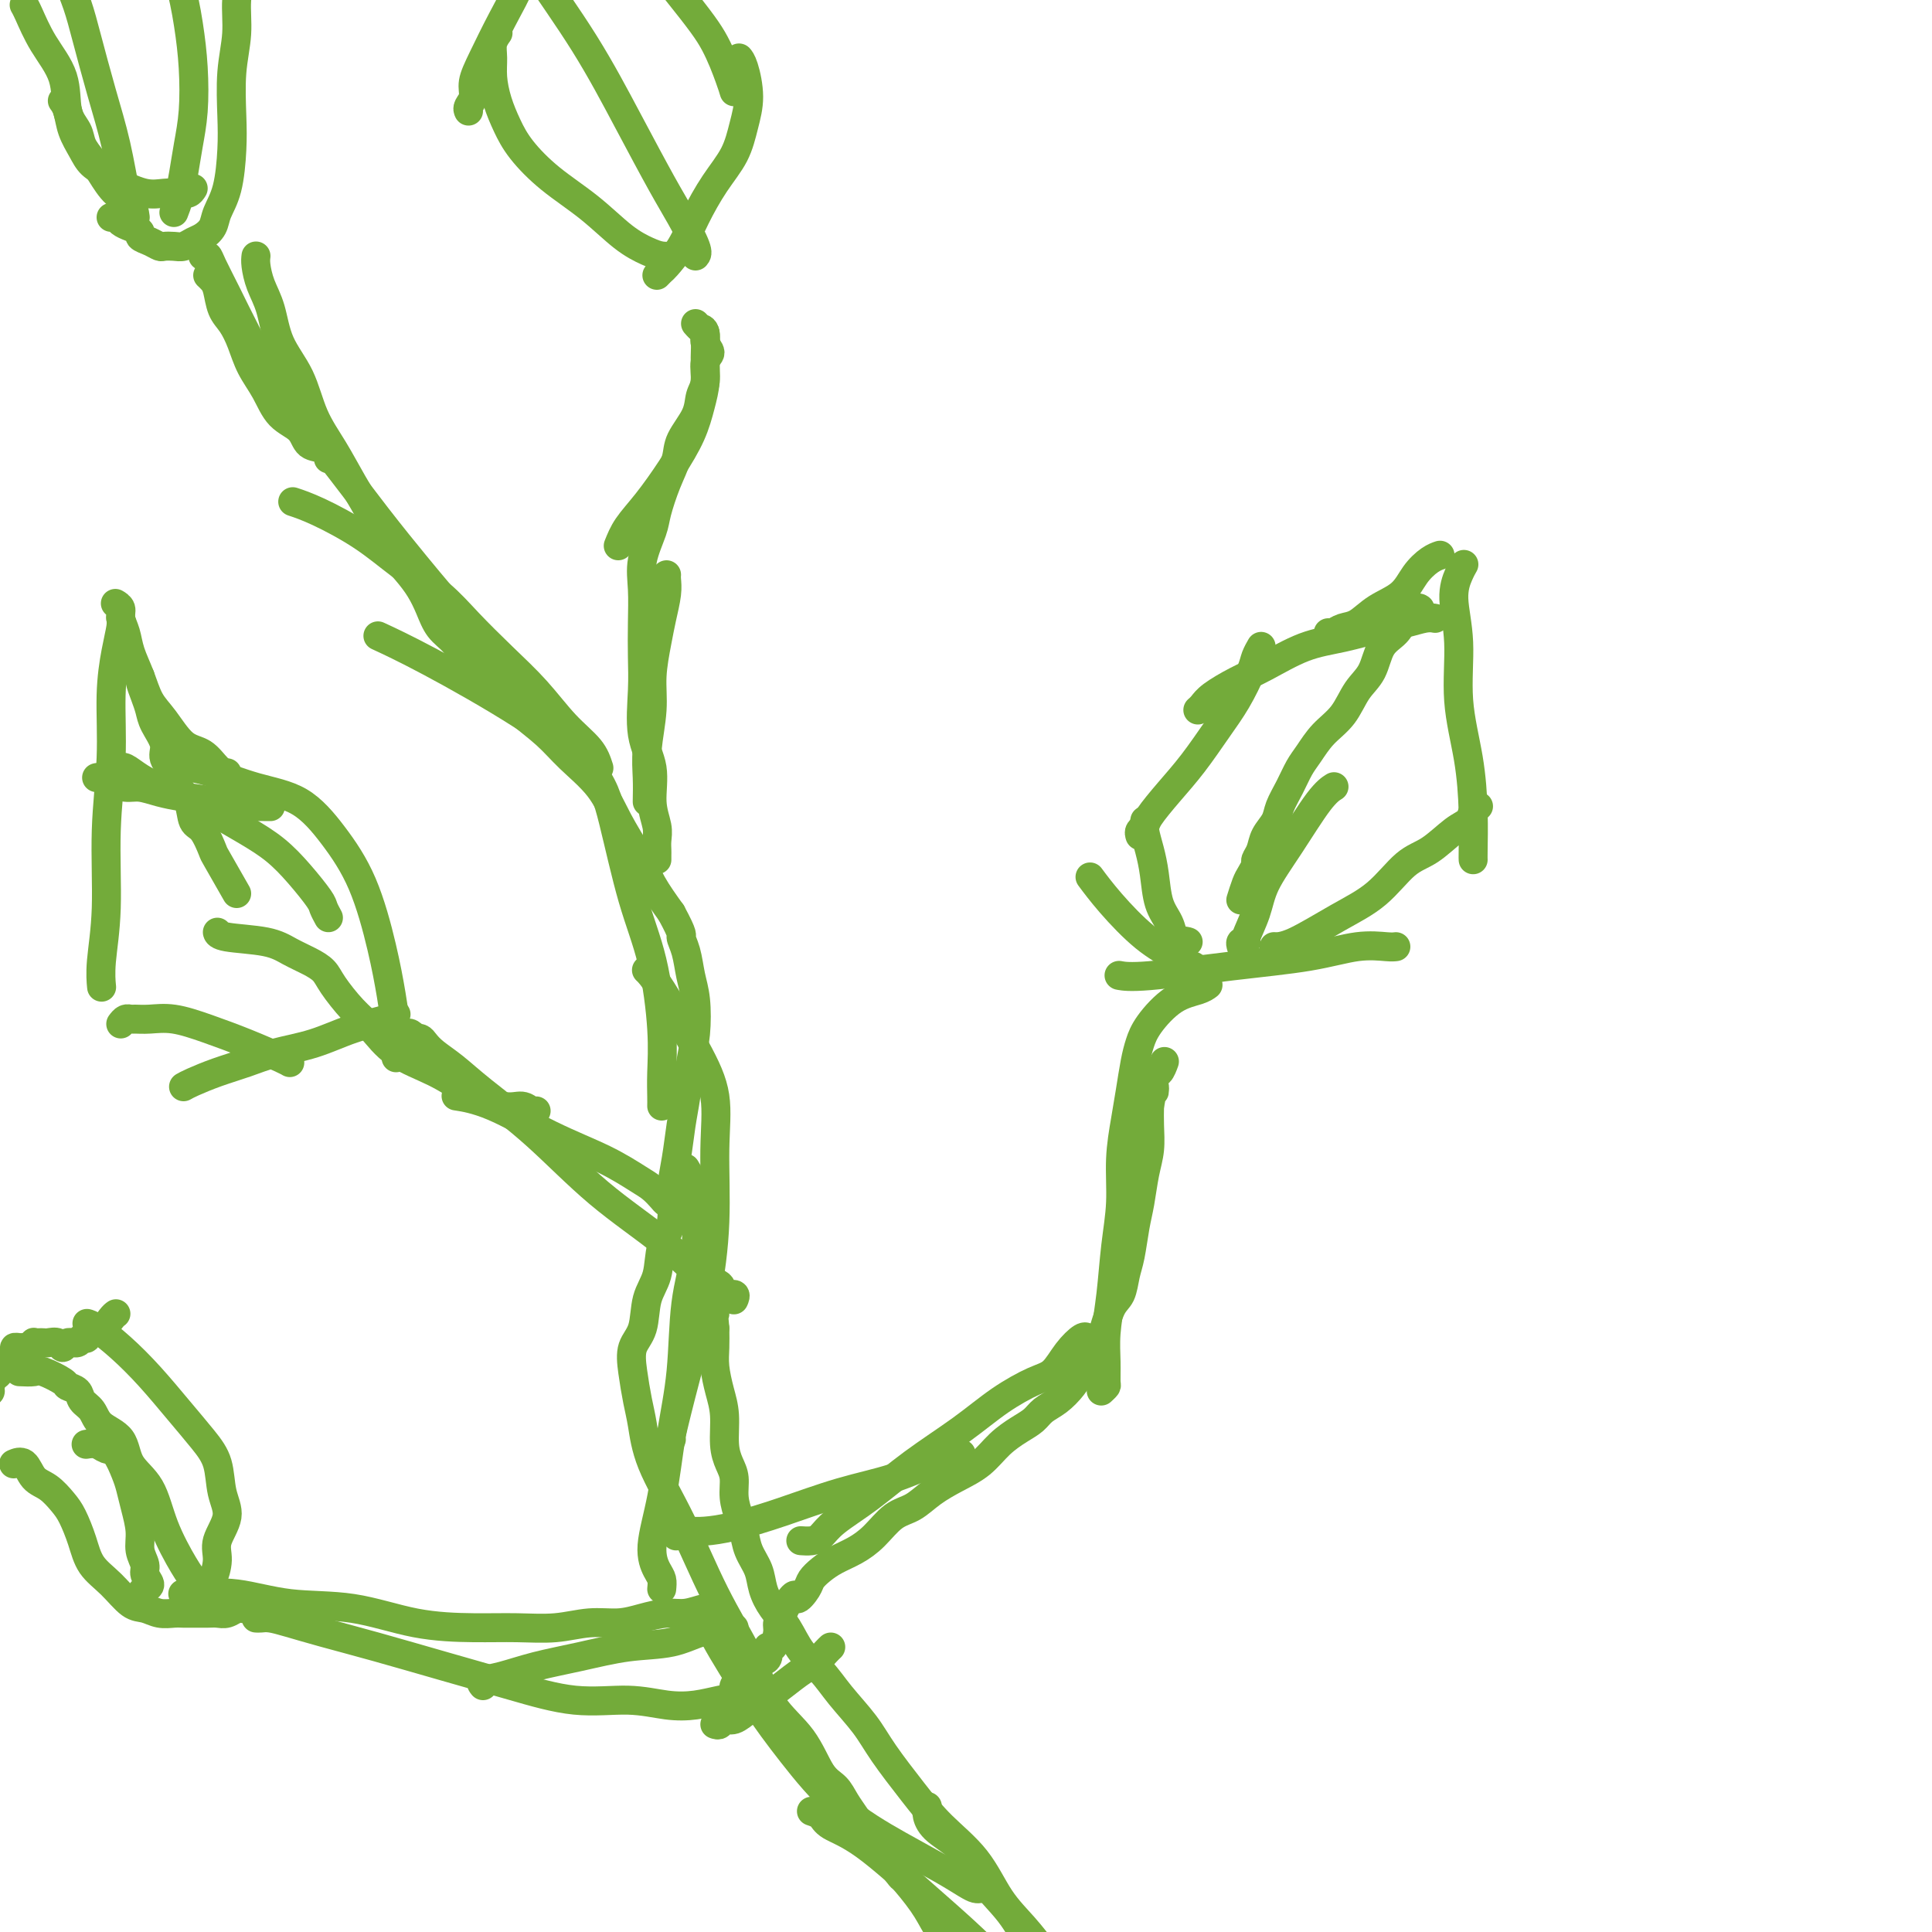 <svg viewBox='0 0 400 400' version='1.1' xmlns='http://www.w3.org/2000/svg' xmlns:xlink='http://www.w3.org/1999/xlink'><g fill='none' stroke='#73AB3A' stroke-width='6' stroke-linecap='round' stroke-linejoin='round'><path d='M203,391c-0.296,0.051 -0.592,0.101 -1,0c-0.408,-0.101 -0.928,-0.354 -2,-1c-1.072,-0.646 -2.695,-1.684 -5,-3c-2.305,-1.316 -5.293,-2.911 -9,-5c-3.707,-2.089 -8.132,-4.672 -12,-8c-3.868,-3.328 -7.180,-7.400 -10,-11c-2.820,-3.600 -5.148,-6.728 -8,-11c-2.852,-4.272 -6.229,-9.689 -8,-13c-1.771,-3.311 -1.934,-4.518 -2,-5c-0.066,-0.482 -0.033,-0.241 0,0'/><path d='M137,329c0.070,-0.712 0.140,-1.424 0,-2c-0.140,-0.576 -0.489,-1.018 -1,-2c-0.511,-0.982 -1.182,-2.506 -1,-5c0.182,-2.494 1.219,-5.957 2,-10c0.781,-4.043 1.306,-8.664 2,-13c0.694,-4.336 1.556,-8.387 2,-13c0.444,-4.613 0.469,-9.790 1,-14c0.531,-4.210 1.568,-7.454 2,-11c0.432,-3.546 0.260,-7.394 0,-10c-0.260,-2.606 -0.609,-3.971 -1,-5c-0.391,-1.029 -0.826,-1.723 -1,-2c-0.174,-0.277 -0.087,-0.139 0,0'/><path d='M139,298c-0.235,0.554 -0.470,1.107 0,-1c0.470,-2.107 1.645,-6.875 3,-12c1.355,-5.125 2.890,-10.608 4,-16c1.110,-5.392 1.794,-10.694 2,-16c0.206,-5.306 -0.068,-10.616 0,-15c0.068,-4.384 0.477,-7.840 0,-11c-0.477,-3.160 -1.839,-6.022 -4,-10c-2.161,-3.978 -5.120,-9.071 -7,-12c-1.880,-2.929 -2.680,-3.694 -3,-4c-0.320,-0.306 -0.160,-0.153 0,0'/><path d='M137,229c0.010,-0.459 0.019,-0.917 0,-2c-0.019,-1.083 -0.067,-2.789 0,-5c0.067,-2.211 0.247,-4.926 0,-9c-0.247,-4.074 -0.922,-9.508 -2,-14c-1.078,-4.492 -2.560,-8.042 -4,-13c-1.440,-4.958 -2.839,-11.326 -4,-16c-1.161,-4.674 -2.085,-7.656 -5,-11c-2.915,-3.344 -7.823,-7.051 -14,-11c-6.177,-3.949 -13.625,-8.140 -19,-11c-5.375,-2.860 -8.679,-4.389 -10,-5c-1.321,-0.611 -0.661,-0.306 0,0'/><path d='M124,159c-0.417,-1.292 -0.834,-2.585 -2,-4c-1.166,-1.415 -3.081,-2.954 -5,-5c-1.919,-2.046 -3.841,-4.601 -6,-7c-2.159,-2.399 -4.555,-4.643 -7,-7c-2.445,-2.357 -4.939,-4.827 -7,-7c-2.061,-2.173 -3.688,-4.050 -6,-6c-2.312,-1.950 -5.310,-3.973 -8,-6c-2.690,-2.027 -5.071,-4.059 -8,-6c-2.929,-1.941 -6.404,-3.792 -9,-5c-2.596,-1.208 -4.313,-1.774 -5,-2c-0.687,-0.226 -0.343,-0.113 0,0'/><path d='M139,249c-0.356,0.062 -0.712,0.124 -1,0c-0.288,-0.124 -0.507,-0.435 -1,-1c-0.493,-0.565 -1.259,-1.384 -2,-2c-0.741,-0.616 -1.457,-1.030 -3,-2c-1.543,-0.970 -3.913,-2.495 -7,-4c-3.087,-1.505 -6.889,-2.991 -11,-5c-4.111,-2.009 -8.530,-4.541 -12,-6c-3.470,-1.459 -5.991,-1.845 -7,-2c-1.009,-0.155 -0.504,-0.077 0,0'/><path d='M111,230c-0.272,0.131 -0.544,0.261 -1,0c-0.456,-0.261 -1.097,-0.914 -2,-1c-0.903,-0.086 -2.068,0.396 -4,0c-1.932,-0.396 -4.630,-1.668 -7,-3c-2.370,-1.332 -4.410,-2.723 -7,-4c-2.590,-1.277 -5.729,-2.439 -8,-4c-2.271,-1.561 -3.674,-3.520 -5,-5c-1.326,-1.480 -2.574,-2.479 -4,-4c-1.426,-1.521 -3.031,-3.563 -4,-5c-0.969,-1.437 -1.303,-2.269 -2,-3c-0.697,-0.731 -1.756,-1.363 -3,-2c-1.244,-0.637 -2.673,-1.281 -4,-2c-1.327,-0.719 -2.552,-1.512 -5,-2c-2.448,-0.488 -6.121,-0.670 -8,-1c-1.879,-0.330 -1.966,-0.809 -2,-1c-0.034,-0.191 -0.017,-0.096 0,0'/><path d='M82,219c-0.020,-1.083 -0.040,-2.166 0,-3c0.040,-0.834 0.141,-1.420 0,-3c-0.141,-1.580 -0.523,-4.153 -1,-7c-0.477,-2.847 -1.050,-5.969 -2,-10c-0.950,-4.031 -2.277,-8.971 -4,-13c-1.723,-4.029 -3.842,-7.146 -6,-10c-2.158,-2.854 -4.354,-5.444 -7,-7c-2.646,-1.556 -5.740,-2.077 -9,-3c-3.260,-0.923 -6.685,-2.249 -9,-3c-2.315,-0.751 -3.518,-0.929 -4,-1c-0.482,-0.071 -0.241,-0.036 0,0'/><path d='M68,190c-0.400,-0.737 -0.800,-1.473 -1,-2c-0.200,-0.527 -0.201,-0.843 -1,-2c-0.799,-1.157 -2.397,-3.153 -4,-5c-1.603,-1.847 -3.212,-3.545 -5,-5c-1.788,-1.455 -3.756,-2.669 -6,-4c-2.244,-1.331 -4.766,-2.781 -7,-4c-2.234,-1.219 -4.182,-2.207 -6,-3c-1.818,-0.793 -3.506,-1.389 -5,-2c-1.494,-0.611 -2.792,-1.236 -4,-2c-1.208,-0.764 -2.325,-1.667 -3,-2c-0.675,-0.333 -0.907,-0.095 -1,0c-0.093,0.095 -0.046,0.048 0,0'/><path d='M56,167c-0.259,0.006 -0.519,0.013 -1,0c-0.481,-0.013 -1.184,-0.045 -2,0c-0.816,0.045 -1.744,0.166 -3,0c-1.256,-0.166 -2.839,-0.618 -5,-1c-2.161,-0.382 -4.900,-0.694 -7,-1c-2.100,-0.306 -3.560,-0.608 -5,-1c-1.440,-0.392 -2.859,-0.876 -4,-1c-1.141,-0.124 -2.005,0.110 -3,0c-0.995,-0.110 -2.122,-0.566 -3,-1c-0.878,-0.434 -1.505,-0.848 -2,-1c-0.495,-0.152 -0.856,-0.044 -1,0c-0.144,0.044 -0.072,0.022 0,0'/><path d='M47,160c-0.600,-0.109 -1.200,-0.219 -2,-1c-0.800,-0.781 -1.800,-2.234 -3,-3c-1.200,-0.766 -2.602,-0.844 -4,-2c-1.398,-1.156 -2.794,-3.390 -4,-5c-1.206,-1.610 -2.222,-2.595 -3,-4c-0.778,-1.405 -1.318,-3.231 -2,-5c-0.682,-1.769 -1.507,-3.483 -2,-5c-0.493,-1.517 -0.654,-2.837 -1,-4c-0.346,-1.163 -0.876,-2.167 -1,-3c-0.124,-0.833 0.159,-1.493 0,-2c-0.159,-0.507 -0.760,-0.859 -1,-1c-0.240,-0.141 -0.120,-0.070 0,0'/><path d='M25,128c0.081,0.471 0.161,0.943 0,2c-0.161,1.057 -0.564,2.701 -1,5c-0.436,2.299 -0.905,5.254 -1,9c-0.095,3.746 0.185,8.283 0,13c-0.185,4.717 -0.834,9.615 -1,15c-0.166,5.385 0.151,11.258 0,16c-0.151,4.742 -0.772,8.354 -1,11c-0.228,2.646 -0.065,4.328 0,5c0.065,0.672 0.033,0.336 0,0'/><path d='M25,212c0.323,-0.423 0.646,-0.847 1,-1c0.354,-0.153 0.738,-0.036 1,0c0.262,0.036 0.402,-0.010 1,0c0.598,0.010 1.655,0.076 3,0c1.345,-0.076 2.977,-0.293 5,0c2.023,0.293 4.437,1.098 7,2c2.563,0.902 5.275,1.902 8,3c2.725,1.098 5.465,2.296 7,3c1.535,0.704 1.867,0.916 2,1c0.133,0.084 0.066,0.042 0,0'/><path d='M38,225c0.426,-0.243 0.852,-0.487 2,-1c1.148,-0.513 3.017,-1.296 5,-2c1.983,-0.704 4.079,-1.330 6,-2c1.921,-0.670 3.667,-1.385 6,-2c2.333,-0.615 5.252,-1.132 8,-2c2.748,-0.868 5.324,-2.088 8,-3c2.676,-0.912 5.451,-1.515 7,-2c1.549,-0.485 1.871,-0.853 2,-1c0.129,-0.147 0.064,-0.074 0,0'/><path d='M140,318c0.255,-0.419 0.509,-0.838 1,-1c0.491,-0.162 1.218,-0.066 2,0c0.782,0.066 1.620,0.104 3,0c1.380,-0.104 3.302,-0.350 6,-1c2.698,-0.650 6.173,-1.704 10,-3c3.827,-1.296 8.006,-2.834 12,-4c3.994,-1.166 7.802,-1.959 11,-3c3.198,-1.041 5.785,-2.331 8,-3c2.215,-0.669 4.058,-0.719 5,-1c0.942,-0.281 0.983,-0.795 1,-1c0.017,-0.205 0.008,-0.103 0,0'/><path d='M166,319c-0.179,-0.014 -0.358,-0.027 0,0c0.358,0.027 1.252,0.096 2,0c0.748,-0.096 1.348,-0.355 2,-1c0.652,-0.645 1.354,-1.677 3,-3c1.646,-1.323 4.236,-2.939 7,-5c2.764,-2.061 5.702,-4.567 9,-7c3.298,-2.433 6.955,-4.794 10,-7c3.045,-2.206 5.478,-4.259 8,-6c2.522,-1.741 5.135,-3.170 7,-4c1.865,-0.830 2.983,-1.059 4,-2c1.017,-0.941 1.932,-2.592 3,-4c1.068,-1.408 2.287,-2.571 3,-3c0.713,-0.429 0.918,-0.122 1,0c0.082,0.122 0.041,0.061 0,0'/><path d='M228,288c0.424,-0.395 0.849,-0.789 1,-1c0.151,-0.211 0.029,-0.237 0,-1c-0.029,-0.763 0.035,-2.262 0,-4c-0.035,-1.738 -0.168,-3.715 0,-6c0.168,-2.285 0.636,-4.879 1,-8c0.364,-3.121 0.622,-6.769 1,-10c0.378,-3.231 0.875,-6.044 1,-9c0.125,-2.956 -0.121,-6.054 0,-9c0.121,-2.946 0.611,-5.738 1,-8c0.389,-2.262 0.679,-3.992 1,-6c0.321,-2.008 0.673,-4.292 1,-6c0.327,-1.708 0.627,-2.840 1,-4c0.373,-1.160 0.818,-2.350 2,-4c1.182,-1.650 3.100,-3.762 5,-5c1.900,-1.238 3.781,-1.603 5,-2c1.219,-0.397 1.777,-0.828 2,-1c0.223,-0.172 0.112,-0.086 0,0'/><path d='M257,196c-0.127,-0.422 -0.255,-0.844 0,-1c0.255,-0.156 0.891,-0.046 1,0c0.109,0.046 -0.309,0.027 0,-1c0.309,-1.027 1.344,-3.064 2,-5c0.656,-1.936 0.933,-3.773 2,-6c1.067,-2.227 2.925,-4.844 5,-8c2.075,-3.156 4.366,-6.850 6,-9c1.634,-2.150 2.610,-2.757 3,-3c0.390,-0.243 0.195,-0.121 0,0'/><path d='M248,201c-0.365,-0.463 -0.729,-0.926 -1,-1c-0.271,-0.074 -0.448,0.242 -1,0c-0.552,-0.242 -1.479,-1.043 -3,-2c-1.521,-0.957 -3.634,-2.071 -6,-4c-2.366,-1.929 -4.983,-4.673 -7,-7c-2.017,-2.327 -3.433,-4.236 -4,-5c-0.567,-0.764 -0.283,-0.382 0,0'/><path d='M246,195c-0.446,-0.140 -0.892,-0.281 -1,0c-0.108,0.281 0.122,0.983 0,1c-0.122,0.017 -0.596,-0.651 -1,-1c-0.404,-0.349 -0.738,-0.378 -1,-1c-0.262,-0.622 -0.452,-1.836 -1,-3c-0.548,-1.164 -1.453,-2.277 -2,-4c-0.547,-1.723 -0.735,-4.056 -1,-6c-0.265,-1.944 -0.607,-3.501 -1,-5c-0.393,-1.499 -0.837,-2.942 -1,-4c-0.163,-1.058 -0.047,-1.731 0,-2c0.047,-0.269 0.023,-0.135 0,0'/><path d='M236,173c-0.107,-0.339 -0.214,-0.678 0,-1c0.214,-0.322 0.749,-0.626 1,-1c0.251,-0.374 0.219,-0.818 1,-2c0.781,-1.182 2.374,-3.104 4,-5c1.626,-1.896 3.286,-3.768 5,-6c1.714,-2.232 3.482,-4.826 5,-7c1.518,-2.174 2.785,-3.928 4,-6c1.215,-2.072 2.377,-4.463 3,-6c0.623,-1.537 0.706,-2.222 1,-3c0.294,-0.778 0.798,-1.651 1,-2c0.202,-0.349 0.101,-0.175 0,0'/><path d='M248,147c0.313,-0.271 0.626,-0.541 1,-1c0.374,-0.459 0.809,-1.106 2,-2c1.191,-0.894 3.136,-2.036 5,-3c1.864,-0.964 3.646,-1.750 6,-3c2.354,-1.250 5.281,-2.966 8,-4c2.719,-1.034 5.230,-1.387 8,-2c2.770,-0.613 5.800,-1.485 8,-2c2.200,-0.515 3.569,-0.674 5,-1c1.431,-0.326 2.924,-0.818 4,-1c1.076,-0.182 1.736,-0.052 2,0c0.264,0.052 0.132,0.026 0,0'/><path d='M275,131c0.264,0.103 0.528,0.205 1,0c0.472,-0.205 1.151,-0.719 2,-1c0.849,-0.281 1.869,-0.331 3,-1c1.131,-0.669 2.373,-1.959 4,-3c1.627,-1.041 3.638,-1.834 5,-3c1.362,-1.166 2.077,-2.704 3,-4c0.923,-1.296 2.056,-2.349 3,-3c0.944,-0.651 1.698,-0.900 2,-1c0.302,-0.100 0.151,-0.050 0,0'/><path d='M303,117c0.074,-0.127 0.148,-0.255 0,0c-0.148,0.255 -0.516,0.892 -1,2c-0.484,1.108 -1.082,2.687 -1,5c0.082,2.313 0.845,5.358 1,9c0.155,3.642 -0.298,7.880 0,12c0.298,4.120 1.348,8.123 2,12c0.652,3.877 0.907,7.627 1,11c0.093,3.373 0.025,6.370 0,8c-0.025,1.630 -0.007,1.894 0,2c0.007,0.106 0.004,0.053 0,0'/><path d='M306,167c0.099,-0.061 0.197,-0.122 0,0c-0.197,0.122 -0.690,0.428 -1,1c-0.310,0.572 -0.436,1.412 -1,2c-0.564,0.588 -1.567,0.924 -3,2c-1.433,1.076 -3.296,2.891 -5,4c-1.704,1.109 -3.249,1.513 -5,3c-1.751,1.487 -3.710,4.059 -6,6c-2.290,1.941 -4.913,3.252 -8,5c-3.087,1.748 -6.639,3.932 -9,5c-2.361,1.068 -3.532,1.019 -4,1c-0.468,-0.019 -0.234,-0.010 0,0'/><path d='M289,196c-0.373,0.049 -0.745,0.098 -2,0c-1.255,-0.098 -3.391,-0.341 -6,0c-2.609,0.341 -5.691,1.268 -10,2c-4.309,0.732 -9.846,1.268 -16,2c-6.154,0.732 -12.926,1.659 -17,2c-4.074,0.341 -5.450,0.098 -6,0c-0.550,-0.098 -0.275,-0.049 0,0'/><path d='M134,166c0.032,-1.633 0.064,-3.265 0,-5c-0.064,-1.735 -0.225,-3.572 0,-6c0.225,-2.428 0.835,-5.448 1,-8c0.165,-2.552 -0.113,-4.638 0,-7c0.113,-2.362 0.619,-5.001 1,-7c0.381,-1.999 0.638,-3.359 1,-5c0.362,-1.641 0.829,-3.564 1,-5c0.171,-1.436 0.046,-2.387 0,-3c-0.046,-0.613 -0.013,-0.890 0,-1c0.013,-0.110 0.007,-0.055 0,0'/><path d='M128,113c0.515,-1.291 1.031,-2.581 2,-4c0.969,-1.419 2.393,-2.966 4,-5c1.607,-2.034 3.397,-4.555 5,-7c1.603,-2.445 3.019,-4.813 4,-7c0.981,-2.187 1.527,-4.194 2,-6c0.473,-1.806 0.873,-3.412 1,-5c0.127,-1.588 -0.017,-3.158 0,-5c0.017,-1.842 0.197,-3.958 0,-5c-0.197,-1.042 -0.771,-1.012 -1,-1c-0.229,0.012 -0.115,0.006 0,0'/><path d='M139,53c0.165,-0.016 0.329,-0.033 0,0c-0.329,0.033 -1.153,0.114 -2,0c-0.847,-0.114 -1.718,-0.424 -3,-1c-1.282,-0.576 -2.976,-1.419 -5,-3c-2.024,-1.581 -4.377,-3.899 -7,-6c-2.623,-2.101 -5.516,-3.986 -8,-6c-2.484,-2.014 -4.560,-4.156 -6,-6c-1.440,-1.844 -2.243,-3.389 -3,-5c-0.757,-1.611 -1.467,-3.286 -2,-5c-0.533,-1.714 -0.889,-3.465 -1,-5c-0.111,-1.535 0.022,-2.855 0,-4c-0.022,-1.145 -0.198,-2.116 0,-3c0.198,-0.884 0.771,-1.681 1,-2c0.229,-0.319 0.115,-0.159 0,0'/><path d='M97,23c-0.123,-0.260 -0.246,-0.520 0,-1c0.246,-0.480 0.860,-1.179 1,-2c0.140,-0.821 -0.195,-1.765 0,-3c0.195,-1.235 0.919,-2.763 2,-5c1.081,-2.237 2.517,-5.184 4,-8c1.483,-2.816 3.012,-5.503 4,-8c0.988,-2.497 1.434,-4.806 2,-7c0.566,-2.194 1.251,-4.273 1,-6c-0.251,-1.727 -1.438,-3.102 -2,-4c-0.562,-0.898 -0.497,-1.319 -1,-2c-0.503,-0.681 -1.572,-1.623 -2,-2c-0.428,-0.377 -0.214,-0.188 0,0'/><path d='M136,57c0.383,-0.394 0.765,-0.789 1,-1c0.235,-0.211 0.321,-0.239 1,-1c0.679,-0.761 1.950,-2.257 3,-4c1.050,-1.743 1.880,-3.734 3,-6c1.120,-2.266 2.532,-4.806 4,-7c1.468,-2.194 2.992,-4.042 4,-6c1.008,-1.958 1.499,-4.028 2,-6c0.501,-1.972 1.010,-3.848 1,-6c-0.010,-2.152 -0.541,-4.579 -1,-6c-0.459,-1.421 -0.845,-1.834 -1,-2c-0.155,-0.166 -0.077,-0.083 0,0'/><path d='M152,19c-0.190,-0.641 -0.380,-1.282 -1,-3c-0.620,-1.718 -1.671,-4.512 -3,-7c-1.329,-2.488 -2.935,-4.670 -8,-11c-5.065,-6.330 -13.590,-16.809 -17,-21c-3.410,-4.191 -1.705,-2.096 0,0'/><path d='M144,53c0.261,-0.300 0.522,-0.599 0,-2c-0.522,-1.401 -1.826,-3.902 -3,-6c-1.174,-2.098 -2.217,-3.792 -4,-7c-1.783,-3.208 -4.307,-7.929 -7,-13c-2.693,-5.071 -5.557,-10.493 -9,-16c-3.443,-5.507 -7.465,-11.098 -10,-15c-2.535,-3.902 -3.581,-6.115 -4,-7c-0.419,-0.885 -0.209,-0.443 0,0'/><path d='M68,95c-0.116,-0.807 -0.232,-1.615 -1,-2c-0.768,-0.385 -2.187,-0.349 -3,-1c-0.813,-0.651 -1.019,-1.990 -2,-3c-0.981,-1.010 -2.738,-1.691 -4,-3c-1.262,-1.309 -2.030,-3.244 -3,-5c-0.970,-1.756 -2.144,-3.331 -3,-5c-0.856,-1.669 -1.395,-3.431 -2,-5c-0.605,-1.569 -1.276,-2.946 -2,-4c-0.724,-1.054 -1.501,-1.785 -2,-3c-0.499,-1.215 -0.721,-2.913 -1,-4c-0.279,-1.087 -0.613,-1.562 -1,-2c-0.387,-0.438 -0.825,-0.839 -1,-1c-0.175,-0.161 -0.088,-0.080 0,0'/><path d='M36,44c0.332,-0.842 0.664,-1.685 1,-3c0.336,-1.315 0.676,-3.103 1,-5c0.324,-1.897 0.632,-3.902 1,-6c0.368,-2.098 0.797,-4.287 1,-7c0.203,-2.713 0.180,-5.950 0,-9c-0.180,-3.050 -0.518,-5.914 -1,-9c-0.482,-3.086 -1.109,-6.394 -2,-9c-0.891,-2.606 -2.048,-4.509 -3,-6c-0.952,-1.491 -1.701,-2.569 -2,-3c-0.299,-0.431 -0.150,-0.216 0,0'/><path d='M40,39c-0.264,0.419 -0.528,0.838 -1,1c-0.472,0.162 -1.151,0.065 -2,0c-0.849,-0.065 -1.869,-0.100 -3,0c-1.131,0.100 -2.372,0.334 -4,0c-1.628,-0.334 -3.644,-1.236 -5,-2c-1.356,-0.764 -2.051,-1.391 -3,-2c-0.949,-0.609 -2.153,-1.200 -3,-2c-0.847,-0.800 -1.337,-1.808 -2,-3c-0.663,-1.192 -1.497,-2.567 -2,-4c-0.503,-1.433 -0.674,-2.924 -1,-4c-0.326,-1.076 -0.807,-1.736 -1,-2c-0.193,-0.264 -0.096,-0.132 0,0'/><path d='M9,-6c0.366,0.030 0.731,0.061 1,0c0.269,-0.061 0.441,-0.213 1,0c0.559,0.213 1.503,0.790 2,1c0.497,0.210 0.545,0.053 1,1c0.455,0.947 1.316,2.999 2,5c0.684,2.001 1.192,3.951 2,7c0.808,3.049 1.915,7.195 3,11c1.085,3.805 2.146,7.267 3,11c0.854,3.733 1.499,7.736 2,10c0.501,2.264 0.857,2.790 1,3c0.143,0.210 0.071,0.105 0,0'/><path d='M28,45c-0.162,-1.144 -0.324,-2.287 -1,-3c-0.676,-0.713 -1.868,-0.995 -3,-2c-1.132,-1.005 -2.206,-2.734 -3,-4c-0.794,-1.266 -1.309,-2.069 -2,-3c-0.691,-0.931 -1.556,-1.990 -2,-3c-0.444,-1.010 -0.465,-1.972 -1,-3c-0.535,-1.028 -1.583,-2.121 -2,-4c-0.417,-1.879 -0.203,-4.542 -1,-7c-0.797,-2.458 -2.605,-4.710 -4,-7c-1.395,-2.290 -2.375,-4.616 -3,-6c-0.625,-1.384 -0.893,-1.824 -1,-2c-0.107,-0.176 -0.054,-0.088 0,0'/><path d='M148,333c0.129,0.032 0.258,0.064 0,0c-0.258,-0.064 -0.903,-0.223 -2,0c-1.097,0.223 -2.647,0.829 -4,1c-1.353,0.171 -2.508,-0.094 -4,0c-1.492,0.094 -3.320,0.547 -5,1c-1.680,0.453 -3.213,0.906 -5,1c-1.787,0.094 -3.827,-0.172 -6,0c-2.173,0.172 -4.480,0.781 -7,1c-2.520,0.219 -5.254,0.047 -8,0c-2.746,-0.047 -5.505,0.033 -9,0c-3.495,-0.033 -7.727,-0.177 -12,-1c-4.273,-0.823 -8.588,-2.326 -13,-3c-4.412,-0.674 -8.920,-0.520 -13,-1c-4.080,-0.480 -7.733,-1.592 -11,-2c-3.267,-0.408 -6.149,-0.110 -8,0c-1.851,0.110 -2.672,0.031 -3,0c-0.328,-0.031 -0.164,-0.016 0,0'/><path d='M29,330c0.277,-0.359 0.554,-0.717 1,-1c0.446,-0.283 1.063,-0.489 1,-1c-0.063,-0.511 -0.804,-1.325 -1,-2c-0.196,-0.675 0.155,-1.209 0,-2c-0.155,-0.791 -0.814,-1.837 -1,-3c-0.186,-1.163 0.102,-2.441 0,-4c-0.102,-1.559 -0.594,-3.397 -1,-5c-0.406,-1.603 -0.727,-2.969 -1,-4c-0.273,-1.031 -0.497,-1.726 -1,-3c-0.503,-1.274 -1.284,-3.126 -2,-4c-0.716,-0.874 -1.367,-0.770 -2,-1c-0.633,-0.230 -1.247,-0.793 -2,-1c-0.753,-0.207 -1.644,-0.059 -2,0c-0.356,0.059 -0.178,0.030 0,0'/><path d='M42,330c0.345,-0.830 0.689,-1.659 1,-2c0.311,-0.341 0.588,-0.192 1,-1c0.412,-0.808 0.960,-2.571 1,-4c0.040,-1.429 -0.428,-2.523 0,-4c0.428,-1.477 1.750,-3.337 2,-5c0.250,-1.663 -0.574,-3.129 -1,-5c-0.426,-1.871 -0.454,-4.149 -1,-6c-0.546,-1.851 -1.609,-3.277 -3,-5c-1.391,-1.723 -3.108,-3.744 -5,-6c-1.892,-2.256 -3.957,-4.748 -6,-7c-2.043,-2.252 -4.063,-4.263 -6,-6c-1.937,-1.737 -3.791,-3.198 -5,-4c-1.209,-0.802 -1.774,-0.943 -2,-1c-0.226,-0.057 -0.113,-0.028 0,0'/><path d='M51,333c-0.357,0.030 -0.713,0.061 -1,0c-0.287,-0.061 -0.503,-0.212 -1,0c-0.497,0.212 -1.274,0.789 -2,1c-0.726,0.211 -1.401,0.056 -2,0c-0.599,-0.056 -1.122,-0.014 -2,0c-0.878,0.014 -2.111,0.000 -3,0c-0.889,-0.000 -1.434,0.014 -2,0c-0.566,-0.014 -1.154,-0.054 -2,0c-0.846,0.054 -1.949,0.203 -3,0c-1.051,-0.203 -2.049,-0.759 -3,-1c-0.951,-0.241 -1.855,-0.168 -3,-1c-1.145,-0.832 -2.533,-2.567 -4,-4c-1.467,-1.433 -3.015,-2.562 -4,-4c-0.985,-1.438 -1.409,-3.185 -2,-5c-0.591,-1.815 -1.351,-3.699 -2,-5c-0.649,-1.301 -1.186,-2.019 -2,-3c-0.814,-0.981 -1.903,-2.224 -3,-3c-1.097,-0.776 -2.201,-1.084 -3,-2c-0.799,-0.916 -1.292,-2.439 -2,-3c-0.708,-0.561 -1.631,-0.160 -2,0c-0.369,0.160 -0.185,0.080 0,0'/><path d='M24,272c-0.251,0.179 -0.501,0.359 -1,1c-0.499,0.641 -1.246,1.745 -2,2c-0.754,0.255 -1.515,-0.339 -2,0c-0.485,0.339 -0.693,1.612 -1,2c-0.307,0.388 -0.711,-0.110 -1,0c-0.289,0.110 -0.462,0.828 -1,1c-0.538,0.172 -1.439,-0.203 -2,0c-0.561,0.203 -0.780,0.982 -1,1c-0.220,0.018 -0.441,-0.727 -1,-1c-0.559,-0.273 -1.455,-0.074 -2,0c-0.545,0.074 -0.737,0.024 -1,0c-0.263,-0.024 -0.596,-0.020 -1,0c-0.404,0.020 -0.878,0.058 -1,0c-0.122,-0.058 0.108,-0.212 0,0c-0.108,0.212 -0.555,0.788 -1,1c-0.445,0.212 -0.888,0.059 -1,0c-0.112,-0.059 0.107,-0.024 0,0c-0.107,0.024 -0.539,0.038 -1,0c-0.461,-0.038 -0.949,-0.126 -1,0c-0.051,0.126 0.337,0.468 0,1c-0.337,0.532 -1.397,1.256 -2,2c-0.603,0.744 -0.749,1.509 -1,2c-0.251,0.491 -0.606,0.709 -1,1c-0.394,0.291 -0.827,0.655 -1,1c-0.173,0.345 -0.087,0.673 0,1'/><path d='M-2,287c-0.884,1.411 -0.093,0.938 0,1c0.093,0.062 -0.511,0.657 -1,1c-0.489,0.343 -0.863,0.432 -1,1c-0.137,0.568 -0.037,1.614 0,2c0.037,0.386 0.011,0.110 0,0c-0.011,-0.110 -0.005,-0.055 0,0'/><path d='M168,375c0.751,0.251 1.503,0.501 2,1c0.497,0.499 0.740,1.246 2,2c1.260,0.754 3.536,1.515 7,4c3.464,2.485 8.117,6.695 13,11c4.883,4.305 9.997,8.704 15,14c5.003,5.296 9.896,11.490 14,17c4.104,5.510 7.419,10.335 10,15c2.581,4.665 4.429,9.170 6,13c1.571,3.830 2.866,6.984 4,10c1.134,3.016 2.108,5.894 3,8c0.892,2.106 1.703,3.441 2,5c0.297,1.559 0.080,3.343 0,4c-0.080,0.657 -0.023,0.188 0,0c0.023,-0.188 0.011,-0.094 0,0'/><path d='M53,53c-0.061,0.499 -0.123,0.997 0,2c0.123,1.003 0.430,2.510 1,4c0.570,1.490 1.405,2.963 2,5c0.595,2.037 0.952,4.640 2,7c1.048,2.360 2.787,4.478 4,7c1.213,2.522 1.898,5.447 3,8c1.102,2.553 2.619,4.734 4,7c1.381,2.266 2.625,4.615 4,7c1.375,2.385 2.882,4.805 4,7c1.118,2.195 1.846,4.167 3,6c1.154,1.833 2.735,3.529 4,5c1.265,1.471 2.213,2.717 3,4c0.787,1.283 1.413,2.604 2,4c0.587,1.396 1.134,2.869 2,4c0.866,1.131 2.051,1.922 3,3c0.949,1.078 1.662,2.443 3,4c1.338,1.557 3.303,3.306 5,5c1.697,1.694 3.128,3.332 5,5c1.872,1.668 4.185,3.365 6,5c1.815,1.635 3.132,3.209 5,5c1.868,1.791 4.288,3.800 6,6c1.712,2.200 2.717,4.590 4,7c1.283,2.410 2.846,4.841 4,7c1.154,2.159 1.901,4.045 3,6c1.099,1.955 2.549,3.977 4,6'/><path d='M139,189c2.725,5.039 2.037,4.636 2,5c-0.037,0.364 0.575,1.494 1,3c0.425,1.506 0.661,3.388 1,5c0.339,1.612 0.781,2.953 1,5c0.219,2.047 0.214,4.800 0,7c-0.214,2.200 -0.636,3.847 -1,6c-0.364,2.153 -0.670,4.813 -1,7c-0.330,2.187 -0.684,3.903 -1,6c-0.316,2.097 -0.594,4.577 -1,7c-0.406,2.423 -0.939,4.789 -1,7c-0.061,2.211 0.350,4.269 0,6c-0.350,1.731 -1.460,3.137 -2,5c-0.540,1.863 -0.510,4.184 -1,6c-0.490,1.816 -1.501,3.129 -2,5c-0.499,1.871 -0.484,4.300 -1,6c-0.516,1.700 -1.561,2.669 -2,4c-0.439,1.331 -0.272,3.023 0,5c0.272,1.977 0.650,4.239 1,6c0.350,1.761 0.673,3.023 1,5c0.327,1.977 0.658,4.670 2,8c1.342,3.330 3.696,7.297 6,12c2.304,4.703 4.560,10.142 7,15c2.440,4.858 5.066,9.135 7,13c1.934,3.865 3.175,7.318 5,10c1.825,2.682 4.232,4.595 6,7c1.768,2.405 2.895,5.303 4,7c1.105,1.697 2.188,2.192 3,3c0.812,0.808 1.352,1.928 2,3c0.648,1.072 1.405,2.096 2,3c0.595,0.904 1.027,1.687 2,3c0.973,1.313 2.486,3.157 4,5'/><path d='M183,384c4.259,5.689 3.406,4.412 4,5c0.594,0.588 2.634,3.041 4,5c1.366,1.959 2.058,3.424 3,5c0.942,1.576 2.132,3.263 3,5c0.868,1.737 1.412,3.523 2,5c0.588,1.477 1.219,2.646 2,4c0.781,1.354 1.710,2.894 2,4c0.290,1.106 -0.061,1.780 0,3c0.061,1.220 0.534,2.988 1,4c0.466,1.012 0.923,1.270 1,2c0.077,0.730 -0.228,1.933 0,3c0.228,1.067 0.989,1.997 1,3c0.011,1.003 -0.728,2.078 -1,3c-0.272,0.922 -0.078,1.692 0,2c0.078,0.308 0.039,0.154 0,0'/><path d='M53,335c0.278,0.019 0.556,0.038 1,0c0.444,-0.038 1.053,-0.131 2,0c0.947,0.131 2.232,0.488 4,1c1.768,0.512 4.019,1.178 7,2c2.981,0.822 6.693,1.799 11,3c4.307,1.201 9.210,2.627 14,4c4.790,1.373 9.466,2.695 14,4c4.534,1.305 8.926,2.595 13,3c4.074,0.405 7.832,-0.076 11,0c3.168,0.076 5.747,0.707 8,1c2.253,0.293 4.180,0.247 6,0c1.820,-0.247 3.534,-0.696 5,-1c1.466,-0.304 2.683,-0.463 3,-1c0.317,-0.537 -0.266,-1.453 0,-2c0.266,-0.547 1.380,-0.724 2,-1c0.620,-0.276 0.744,-0.650 1,-1c0.256,-0.350 0.642,-0.676 1,-1c0.358,-0.324 0.687,-0.644 1,-1c0.313,-0.356 0.610,-0.746 1,-1c0.390,-0.254 0.874,-0.372 1,-1c0.126,-0.628 -0.107,-1.768 0,-2c0.107,-0.232 0.554,0.443 1,0c0.446,-0.443 0.893,-2.005 1,-3c0.107,-0.995 -0.125,-1.422 0,-2c0.125,-0.578 0.607,-1.308 1,-2c0.393,-0.692 0.696,-1.346 1,-2'/><path d='M163,332c2.043,-3.070 1.652,-1.245 2,-1c0.348,0.245 1.436,-1.088 2,-2c0.564,-0.912 0.604,-1.401 1,-2c0.396,-0.599 1.147,-1.309 2,-2c0.853,-0.691 1.806,-1.363 3,-2c1.194,-0.637 2.629,-1.237 4,-2c1.371,-0.763 2.680,-1.688 4,-3c1.320,-1.312 2.653,-3.011 4,-4c1.347,-0.989 2.709,-1.269 4,-2c1.291,-0.731 2.512,-1.915 4,-3c1.488,-1.085 3.242,-2.072 5,-3c1.758,-0.928 3.520,-1.796 5,-3c1.480,-1.204 2.678,-2.745 4,-4c1.322,-1.255 2.766,-2.226 4,-3c1.234,-0.774 2.256,-1.351 3,-2c0.744,-0.649 1.211,-1.370 2,-2c0.789,-0.630 1.902,-1.170 3,-2c1.098,-0.830 2.181,-1.952 3,-3c0.819,-1.048 1.375,-2.022 2,-3c0.625,-0.978 1.319,-1.959 2,-3c0.681,-1.041 1.348,-2.142 2,-4c0.652,-1.858 1.288,-4.475 2,-6c0.712,-1.525 1.500,-1.960 2,-3c0.500,-1.040 0.711,-2.686 1,-4c0.289,-1.314 0.656,-2.296 1,-4c0.344,-1.704 0.667,-4.129 1,-6c0.333,-1.871 0.678,-3.189 1,-5c0.322,-1.811 0.622,-4.114 1,-6c0.378,-1.886 0.832,-3.354 1,-5c0.168,-1.646 0.048,-3.470 0,-5c-0.048,-1.530 -0.024,-2.765 0,-4'/><path d='M238,229c1.167,-6.538 1.083,-3.385 1,-3c-0.083,0.385 -0.167,-2.000 0,-3c0.167,-1.000 0.583,-0.615 1,-1c0.417,-0.385 0.833,-1.538 1,-2c0.167,-0.462 0.083,-0.231 0,0'/><path d='M84,214c0.303,-0.112 0.605,-0.224 1,0c0.395,0.224 0.881,0.783 1,1c0.119,0.217 -0.129,0.090 0,0c0.129,-0.090 0.633,-0.145 1,0c0.367,0.145 0.595,0.490 1,1c0.405,0.510 0.986,1.185 2,2c1.014,0.815 2.460,1.769 4,3c1.540,1.231 3.174,2.740 6,5c2.826,2.260 6.845,5.273 11,9c4.155,3.727 8.446,8.169 13,12c4.554,3.831 9.371,7.050 13,10c3.629,2.950 6.069,5.631 8,7c1.931,1.369 3.355,1.425 4,2c0.645,0.575 0.513,1.670 1,2c0.487,0.330 1.593,-0.103 2,0c0.407,0.103 0.116,0.744 0,1c-0.116,0.256 -0.058,0.128 0,0'/><path d='M136,178c-0.002,-0.353 -0.005,-0.707 0,-1c0.005,-0.293 0.017,-0.527 0,-1c-0.017,-0.473 -0.065,-1.185 0,-2c0.065,-0.815 0.242,-1.731 0,-3c-0.242,-1.269 -0.902,-2.889 -1,-5c-0.098,-2.111 0.366,-4.712 0,-7c-0.366,-2.288 -1.562,-4.263 -2,-7c-0.438,-2.737 -0.119,-6.235 0,-9c0.119,-2.765 0.039,-4.795 0,-7c-0.039,-2.205 -0.036,-4.583 0,-7c0.036,-2.417 0.106,-4.872 0,-7c-0.106,-2.128 -0.389,-3.927 0,-6c0.389,-2.073 1.450,-4.419 2,-6c0.550,-1.581 0.589,-2.397 1,-4c0.411,-1.603 1.195,-3.994 2,-6c0.805,-2.006 1.631,-3.627 2,-5c0.369,-1.373 0.280,-2.497 1,-4c0.720,-1.503 2.250,-3.386 3,-5c0.750,-1.614 0.719,-2.960 1,-4c0.281,-1.040 0.875,-1.774 1,-3c0.125,-1.226 -0.218,-2.944 0,-4c0.218,-1.056 0.997,-1.449 1,-2c0.003,-0.551 -0.770,-1.258 -1,-2c-0.230,-0.742 0.083,-1.518 0,-2c-0.083,-0.482 -0.561,-0.668 -1,-1c-0.439,-0.332 -0.840,-0.809 -1,-1c-0.160,-0.191 -0.080,-0.095 0,0'/><path d='M42,53c0.379,-0.089 0.757,-0.179 1,0c0.243,0.179 0.350,0.625 1,2c0.650,1.375 1.844,3.679 3,6c1.156,2.321 2.276,4.657 4,8c1.724,3.343 4.053,7.691 7,12c2.947,4.309 6.512,8.578 10,13c3.488,4.422 6.898,8.996 10,13c3.102,4.004 5.895,7.436 8,10c2.105,2.564 3.523,4.259 5,6c1.477,1.741 3.012,3.528 4,5c0.988,1.472 1.428,2.629 2,4c0.572,1.371 1.277,2.955 3,5c1.723,2.045 4.464,4.551 6,6c1.536,1.449 1.867,1.843 2,2c0.133,0.157 0.066,0.079 0,0'/><path d='M196,400c0.185,-0.098 0.370,-0.196 1,0c0.630,0.196 1.706,0.685 2,1c0.294,0.315 -0.193,0.457 0,1c0.193,0.543 1.067,1.486 2,3c0.933,1.514 1.924,3.597 3,6c1.076,2.403 2.236,5.124 4,9c1.764,3.876 4.133,8.905 7,14c2.867,5.095 6.234,10.256 8,14c1.766,3.744 1.933,6.070 2,7c0.067,0.930 0.033,0.465 0,0'/><path d='M192,374c-0.096,0.590 -0.192,1.180 0,2c0.192,0.820 0.674,1.869 2,3c1.326,1.131 3.498,2.344 5,4c1.502,1.656 2.334,3.755 4,6c1.666,2.245 4.164,4.637 6,7c1.836,2.363 3.008,4.697 5,8c1.992,3.303 4.802,7.576 7,11c2.198,3.424 3.783,5.999 6,9c2.217,3.001 5.066,6.430 7,9c1.934,2.570 2.953,4.282 4,6c1.047,1.718 2.123,3.441 3,5c0.877,1.559 1.555,2.954 2,4c0.445,1.046 0.656,1.742 1,2c0.344,0.258 0.822,0.079 1,0c0.178,-0.079 0.058,-0.059 0,0c-0.058,0.059 -0.053,0.157 0,0c0.053,-0.157 0.155,-0.568 0,-1c-0.155,-0.432 -0.566,-0.886 -1,-1c-0.434,-0.114 -0.891,0.110 -1,0c-0.109,-0.110 0.128,-0.555 0,-1c-0.128,-0.445 -0.623,-0.890 -1,-1c-0.377,-0.110 -0.637,0.115 -1,0c-0.363,-0.115 -0.828,-0.569 -1,-1c-0.172,-0.431 -0.049,-0.837 0,-1c0.049,-0.163 0.025,-0.081 0,0'/><path d='M240,444c-0.833,-1.000 -0.417,-0.500 0,0'/><path d='M220,409c-0.346,0.167 -0.693,0.334 -1,0c-0.307,-0.334 -0.575,-1.168 -1,-2c-0.425,-0.832 -1.008,-1.662 -2,-3c-0.992,-1.338 -2.395,-3.183 -4,-5c-1.605,-1.817 -3.413,-3.605 -5,-6c-1.587,-2.395 -2.954,-5.398 -5,-8c-2.046,-2.602 -4.770,-4.803 -7,-7c-2.230,-2.197 -3.964,-4.391 -6,-7c-2.036,-2.609 -4.372,-5.634 -6,-8c-1.628,-2.366 -2.546,-4.071 -4,-6c-1.454,-1.929 -3.443,-4.080 -5,-6c-1.557,-1.920 -2.683,-3.608 -4,-5c-1.317,-1.392 -2.824,-2.486 -4,-4c-1.176,-1.514 -2.021,-3.447 -3,-5c-0.979,-1.553 -2.094,-2.727 -3,-4c-0.906,-1.273 -1.605,-2.647 -2,-4c-0.395,-1.353 -0.488,-2.686 -1,-4c-0.512,-1.314 -1.443,-2.610 -2,-4c-0.557,-1.390 -0.740,-2.875 -1,-4c-0.260,-1.125 -0.595,-1.891 -1,-3c-0.405,-1.109 -0.878,-2.561 -1,-4c-0.122,-1.439 0.108,-2.866 0,-4c-0.108,-1.134 -0.555,-1.976 -1,-3c-0.445,-1.024 -0.890,-2.230 -1,-4c-0.110,-1.770 0.114,-4.104 0,-6c-0.114,-1.896 -0.567,-3.354 -1,-5c-0.433,-1.646 -0.847,-3.482 -1,-5c-0.153,-1.518 -0.044,-2.720 0,-4c0.044,-1.280 0.022,-2.640 0,-4'/><path d='M148,275c-0.576,-5.958 -0.014,-3.351 0,-3c0.014,0.351 -0.518,-1.552 -1,-3c-0.482,-1.448 -0.913,-2.440 -1,-3c-0.087,-0.560 0.169,-0.689 0,-1c-0.169,-0.311 -0.763,-0.803 -1,-1c-0.237,-0.197 -0.119,-0.098 0,0'/><path d='M100,349c-0.296,-0.358 -0.593,-0.716 0,-1c0.593,-0.284 2.075,-0.495 4,-1c1.925,-0.505 4.294,-1.306 7,-2c2.706,-0.694 5.749,-1.281 9,-2c3.251,-0.719 6.710,-1.569 10,-2c3.290,-0.431 6.412,-0.441 9,-1c2.588,-0.559 4.641,-1.666 6,-2c1.359,-0.334 2.024,0.107 3,0c0.976,-0.107 2.261,-0.761 3,-1c0.739,-0.239 0.930,-0.064 1,0c0.070,0.064 0.020,0.018 0,0c-0.020,-0.018 -0.010,-0.009 0,0'/><path d='M148,357c0.350,0.126 0.701,0.253 1,0c0.299,-0.253 0.547,-0.885 1,-1c0.453,-0.115 1.111,0.289 2,0c0.889,-0.289 2.009,-1.270 3,-2c0.991,-0.730 1.852,-1.207 3,-2c1.148,-0.793 2.585,-1.901 4,-3c1.415,-1.099 2.810,-2.190 4,-3c1.190,-0.810 2.175,-1.341 3,-2c0.825,-0.659 1.491,-1.447 2,-2c0.509,-0.553 0.860,-0.872 1,-1c0.140,-0.128 0.070,-0.064 0,0'/><path d='M294,126c-0.235,-0.151 -0.471,-0.301 -1,0c-0.529,0.301 -1.352,1.055 -2,2c-0.648,0.945 -1.120,2.083 -2,3c-0.880,0.917 -2.168,1.612 -3,3c-0.832,1.388 -1.210,3.467 -2,5c-0.790,1.533 -1.993,2.520 -3,4c-1.007,1.480 -1.816,3.452 -3,5c-1.184,1.548 -2.741,2.672 -4,4c-1.259,1.328 -2.220,2.858 -3,4c-0.780,1.142 -1.379,1.894 -2,3c-0.621,1.106 -1.265,2.565 -2,4c-0.735,1.435 -1.560,2.847 -2,4c-0.440,1.153 -0.495,2.048 -1,3c-0.505,0.952 -1.459,1.960 -2,3c-0.541,1.040 -0.670,2.111 -1,3c-0.330,0.889 -0.863,1.594 -1,2c-0.137,0.406 0.121,0.512 0,1c-0.121,0.488 -0.620,1.358 -1,2c-0.380,0.642 -0.641,1.058 -1,2c-0.359,0.942 -0.817,2.412 -1,3c-0.183,0.588 -0.092,0.294 0,0'/><path d='M49,185c-1.623,-2.844 -3.246,-5.689 -4,-7c-0.754,-1.311 -0.640,-1.089 -1,-2c-0.360,-0.911 -1.194,-2.957 -2,-4c-0.806,-1.043 -1.583,-1.084 -2,-2c-0.417,-0.916 -0.474,-2.709 -1,-4c-0.526,-1.291 -1.521,-2.082 -2,-3c-0.479,-0.918 -0.443,-1.964 -1,-3c-0.557,-1.036 -1.707,-2.062 -2,-3c-0.293,-0.938 0.271,-1.789 0,-3c-0.271,-1.211 -1.378,-2.782 -2,-4c-0.622,-1.218 -0.759,-2.081 -1,-3c-0.241,-0.919 -0.587,-1.893 -1,-3c-0.413,-1.107 -0.894,-2.348 -1,-3c-0.106,-0.652 0.164,-0.714 0,-1c-0.164,-0.286 -0.761,-0.796 -1,-1c-0.239,-0.204 -0.119,-0.102 0,0'/><path d='M4,284c1.159,0.054 2.317,0.108 3,0c0.683,-0.108 0.889,-0.376 2,0c1.111,0.376 3.127,1.398 4,2c0.873,0.602 0.602,0.783 1,1c0.398,0.217 1.466,0.468 2,1c0.534,0.532 0.536,1.345 1,2c0.464,0.655 1.391,1.151 2,2c0.609,0.849 0.899,2.050 2,3c1.101,0.950 3.012,1.647 4,3c0.988,1.353 1.053,3.361 2,5c0.947,1.639 2.776,2.909 4,5c1.224,2.091 1.844,5.004 3,8c1.156,2.996 2.850,6.076 4,8c1.150,1.924 1.757,2.693 2,3c0.243,0.307 0.121,0.154 0,0'/><path d='M23,45c0.353,-0.089 0.706,-0.179 1,0c0.294,0.179 0.529,0.625 1,1c0.471,0.375 1.177,0.679 2,1c0.823,0.321 1.764,0.661 2,1c0.236,0.339 -0.232,0.679 0,1c0.232,0.321 1.164,0.623 2,1c0.836,0.377 1.575,0.830 2,1c0.425,0.170 0.536,0.057 1,0c0.464,-0.057 1.280,-0.059 2,0c0.720,0.059 1.344,0.180 2,0c0.656,-0.180 1.345,-0.659 2,-1c0.655,-0.341 1.275,-0.543 2,-1c0.725,-0.457 1.553,-1.167 2,-2c0.447,-0.833 0.511,-1.788 1,-3c0.489,-1.212 1.403,-2.681 2,-5c0.597,-2.319 0.877,-5.487 1,-8c0.123,-2.513 0.089,-4.372 0,-7c-0.089,-2.628 -0.234,-6.025 0,-9c0.234,-2.975 0.845,-5.527 1,-8c0.155,-2.473 -0.147,-4.868 0,-7c0.147,-2.132 0.743,-4.001 1,-6c0.257,-1.999 0.174,-4.130 0,-6c-0.174,-1.870 -0.438,-3.481 -1,-5c-0.562,-1.519 -1.420,-2.948 -2,-4c-0.580,-1.052 -0.880,-1.729 -1,-2c-0.120,-0.271 -0.060,-0.135 0,0'/></g>
</svg>